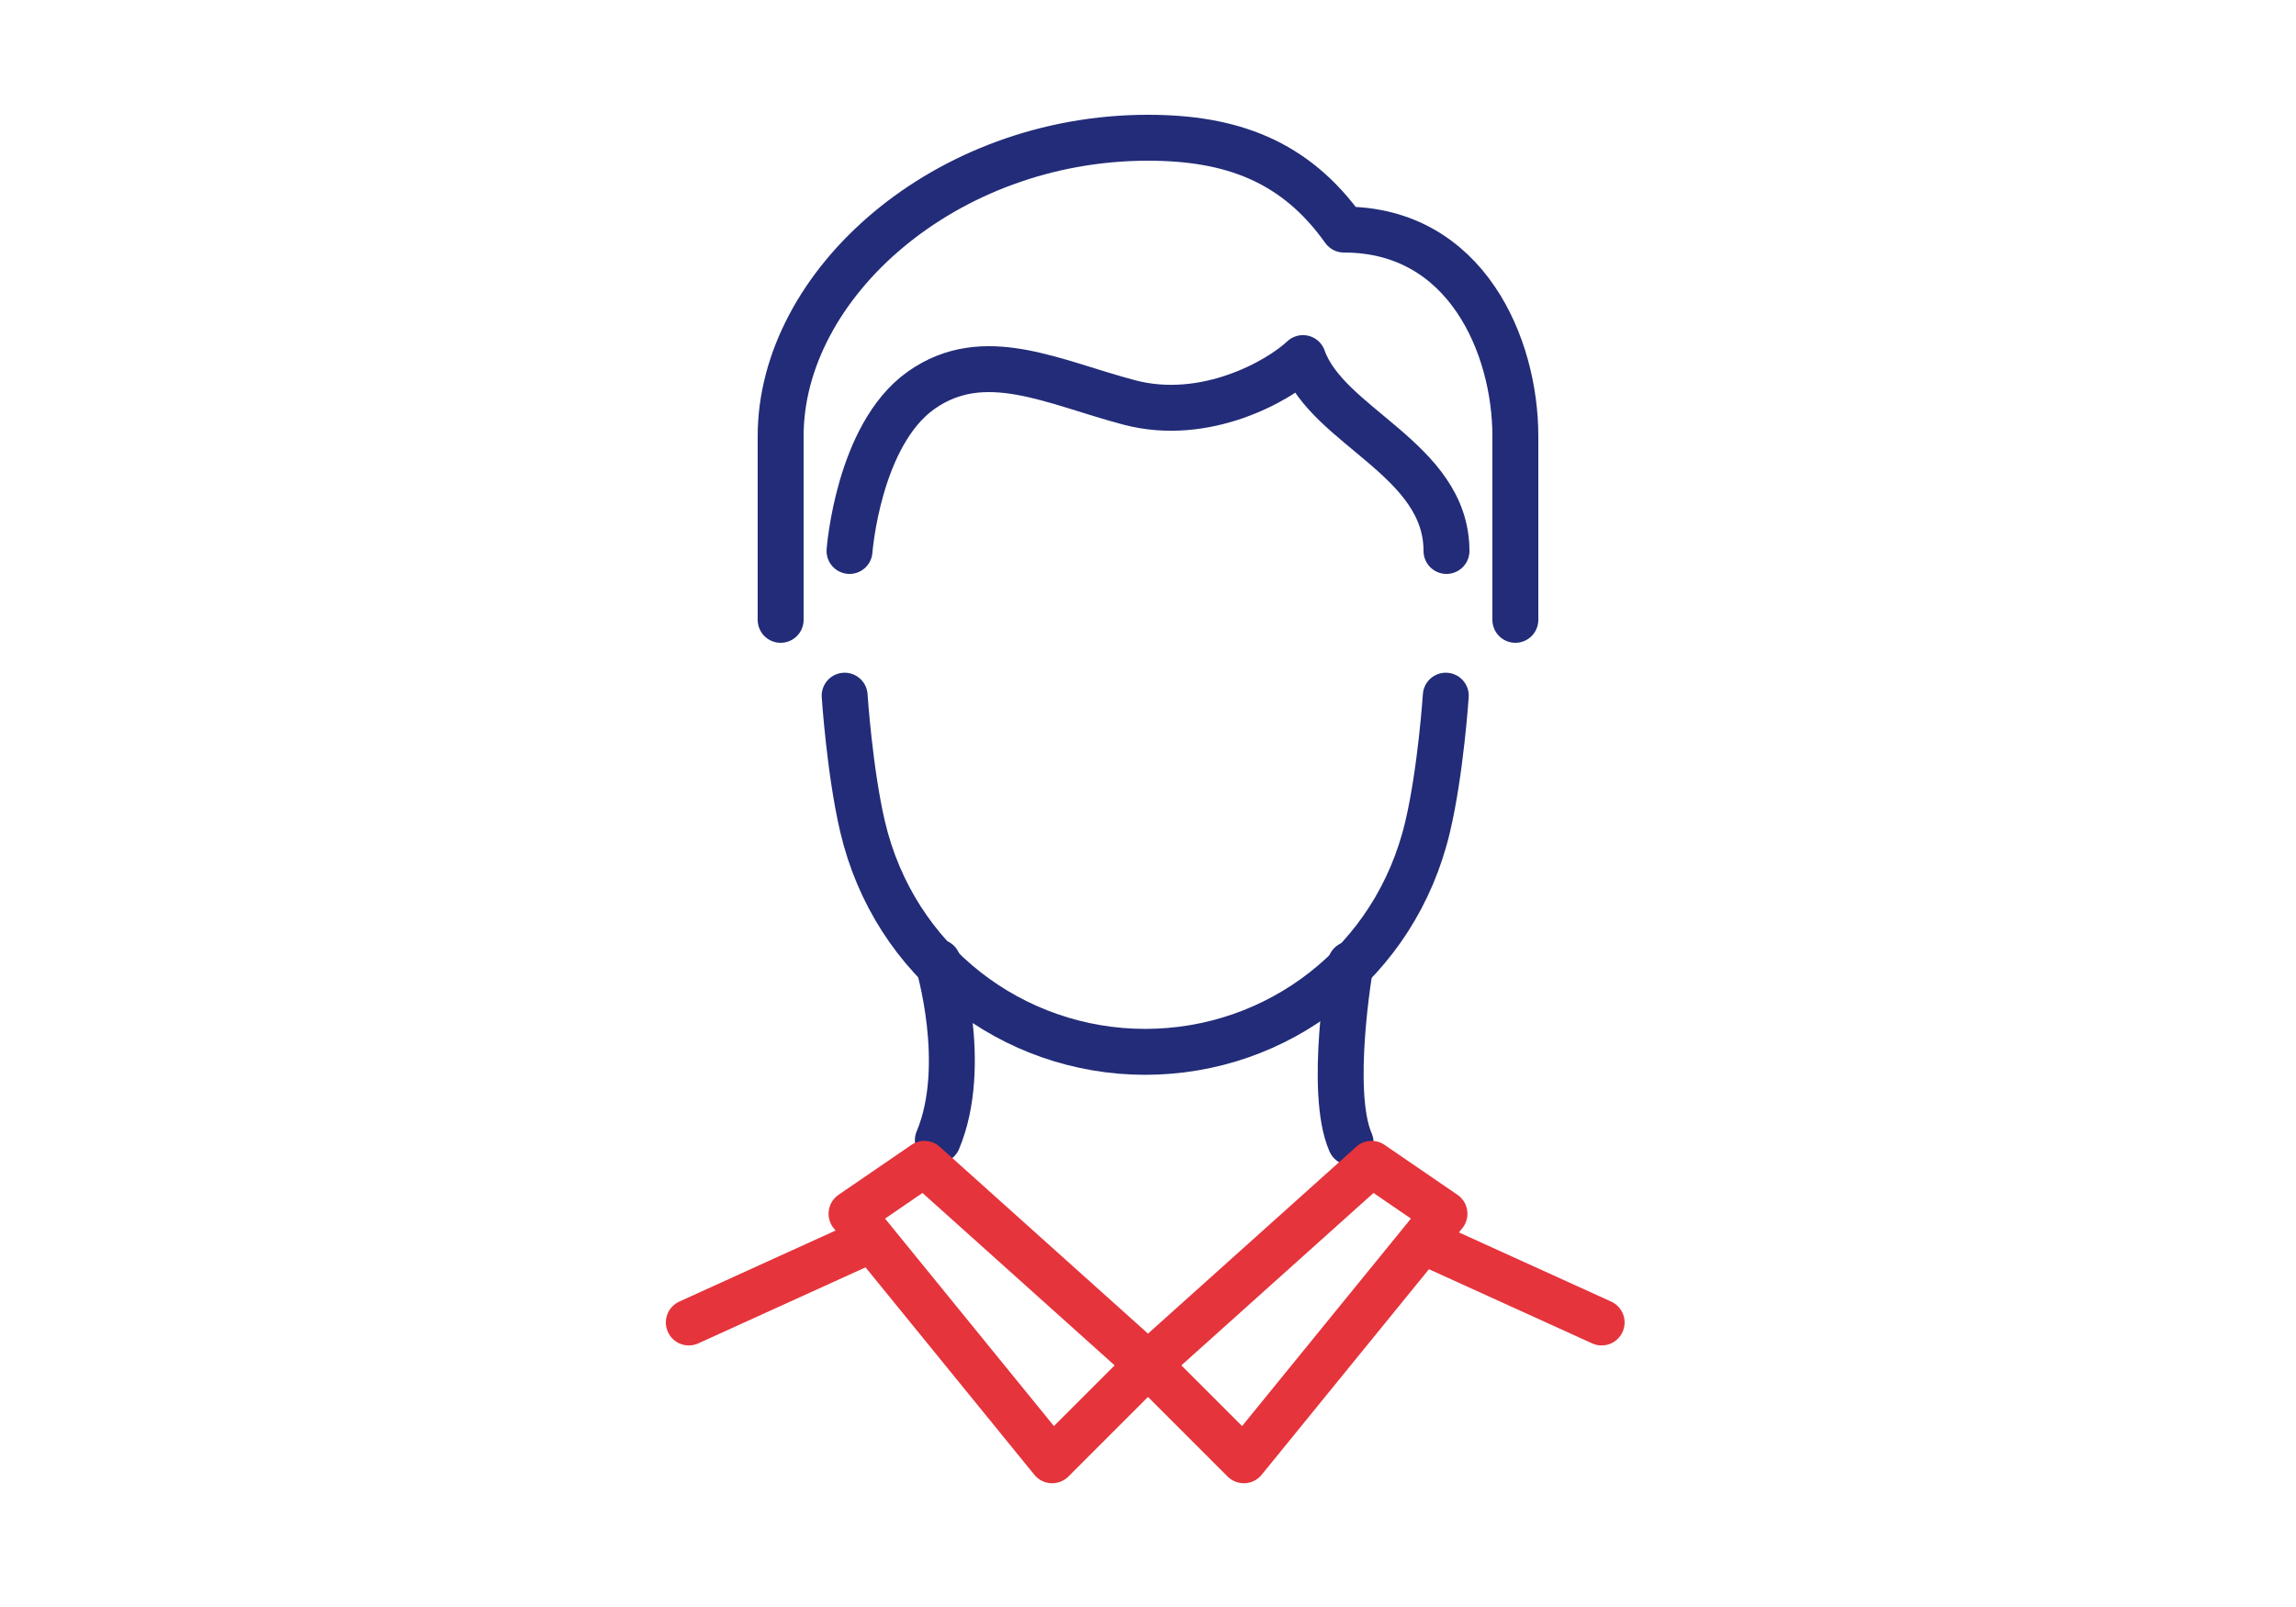 <?xml version="1.0" encoding="UTF-8"?>
<svg width="100px" height="70px" viewBox="0 0 100 70" version="1.1" xmlns="http://www.w3.org/2000/svg" xmlns:xlink="http://www.w3.org/1999/xlink">
    <title>I_posizioni_commerciale</title>
    <g id="I_posizioni_commerciale" stroke="none" stroke-width="1" fill="none" fill-rule="evenodd" stroke-linecap="round" stroke-linejoin="round">
        <g id="Group" transform="translate(36.788, 30.303)" stroke="#222C78" stroke-width="2">
            <g id="Group-14">
                <path d="M0,0 C0,0 0.216,3.291 0.78,5.703 C2.165,11.615 7.333,15.515 13.091,15.515 C18.848,15.515 24.003,11.629 25.393,5.703 C25.963,3.294 26.182,0 26.182,0" id="Path"></path>
            </g>
        </g>
        <path d="M58.822,49.758 C57.852,47.541 58.822,42 58.822,42" id="Path" stroke="#222C78" stroke-width="2"></path>
        <line x1="69.758" y1="57.606" x2="62.004" y2="54.082" id="Path" stroke="#E5343C" stroke-width="2"></line>
        <polyline id="Path" stroke="#E5343C" stroke-width="2" points="30 57.606 33.494 56.018 37.691 54.11"></polyline>
        <polygon id="Path" stroke="#E5343C" stroke-width="2" points="59.739 50.696 50 59.435 54.174 63.609 62.913 52.87"></polygon>
        <path d="M40.847,41.909 C40.847,41.909 42.219,46.4 40.847,49.667" id="Path" stroke="#222C78" stroke-width="2"></path>
        <polygon id="Path" stroke="#E5343C" stroke-width="2" points="40.261 50.696 50 59.435 45.826 63.609 37.087 52.87"></polygon>
        <g id="Group-5" transform="translate(34, 6)" stroke="#222C78" stroke-width="2">
            <path d="M3,18 C3,18 3.376,12.94 6.12,11 C8.864,9.06 11.871,10.656 15.186,11.531 C18.501,12.406 21.688,10.598 22.749,9.598 C23.81,12.598 29,14 29,18" id="Stroke-1"></path>
            <path d="M0,21 L0,13 C0,6.373 7.163,0 16,0 C19.607,0 22.4,1 24.533,4 C29.867,4 32,9.078 32,13 L32,21" id="Stroke-3"></path>
        </g>
    </g>
</svg>